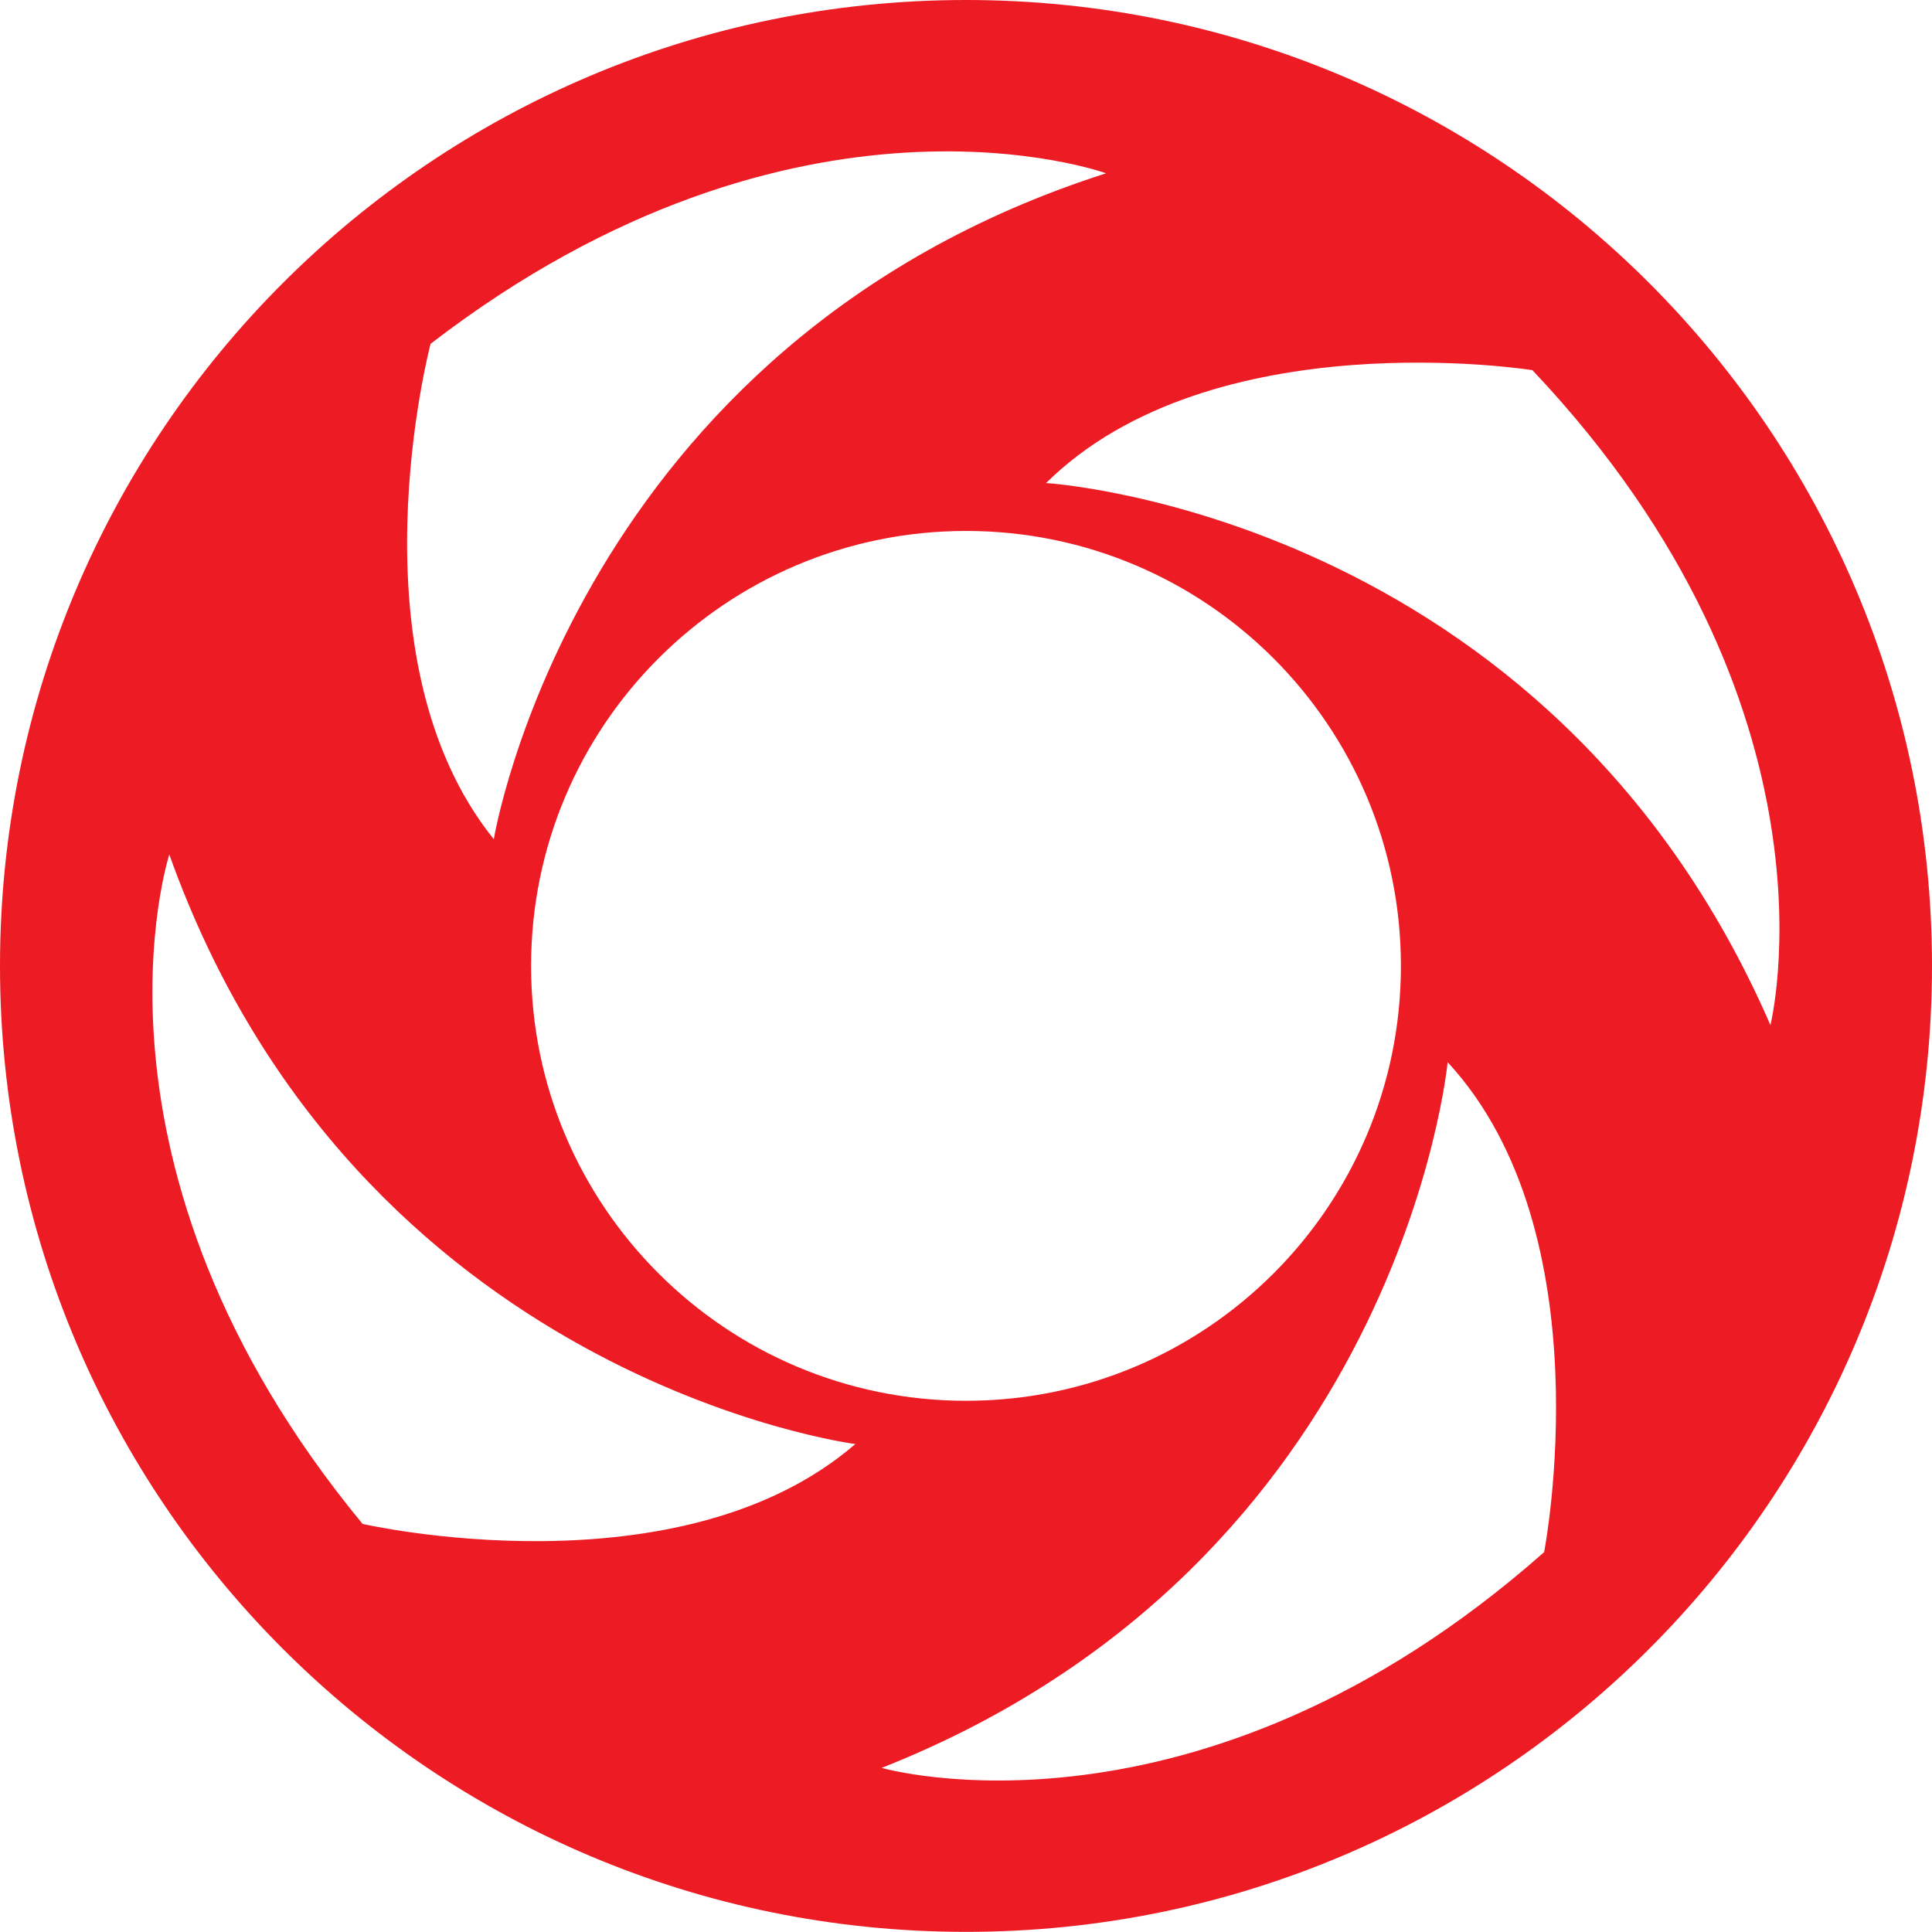 <?xml version="1.0" encoding="utf-8"?>
<!-- Generator: Adobe Illustrator 27.0.0, SVG Export Plug-In . SVG Version: 6.00 Build 0)  -->
<svg version="1.1" baseProfile="basic" id="Layer_1"
	 xmlns="http://www.w3.org/2000/svg" xmlns:xlink="http://www.w3.org/1999/xlink" x="0px" y="0px" viewBox="0 0 145.15 145.14"
	 xml:space="preserve">
<style type="text/css">
	.st0{fill-rule:evenodd;clip-rule:evenodd;fill:#ED1C24;}
</style>
<g>
	<path class="st0" d="M72.58,0C32.5,0,0,32.49,0,72.57s32.5,72.57,72.58,72.57s72.57-32.49,72.57-72.57
		C145.15,32.49,112.66,0,72.58,0z M32.35,25.83C59.93,4.6,83.1,13.02,83.1,13.02c-39.92,12.76-46,50.03-46,50.03
		C26.11,49.4,32.35,25.83,32.35,25.83z M72.58,39.89c18.04,0,32.67,14.63,32.67,32.68s-14.63,32.67-32.67,32.67
		S39.9,90.61,39.9,72.57S54.53,39.89,72.58,39.89z M27.24,114.49C5.09,87.64,12.72,64.2,12.72,64.2
		c14.1,39.49,51.54,44.29,51.54,44.29C51,119.94,27.24,114.49,27.24,114.49z M116.01,116.61c-26.08,23.05-49.77,16.21-49.77,16.21
		c38.99-15.42,42.52-53.02,42.52-53.02C120.66,92.68,116.01,116.61,116.01,116.61z M78.59,36.29c12.47-12.32,36.54-8.48,36.54-8.48
		c23.91,25.29,17.88,49.2,17.88,49.2C116.29,38.57,78.59,36.29,78.59,36.29z"/>
</g>
</svg>
